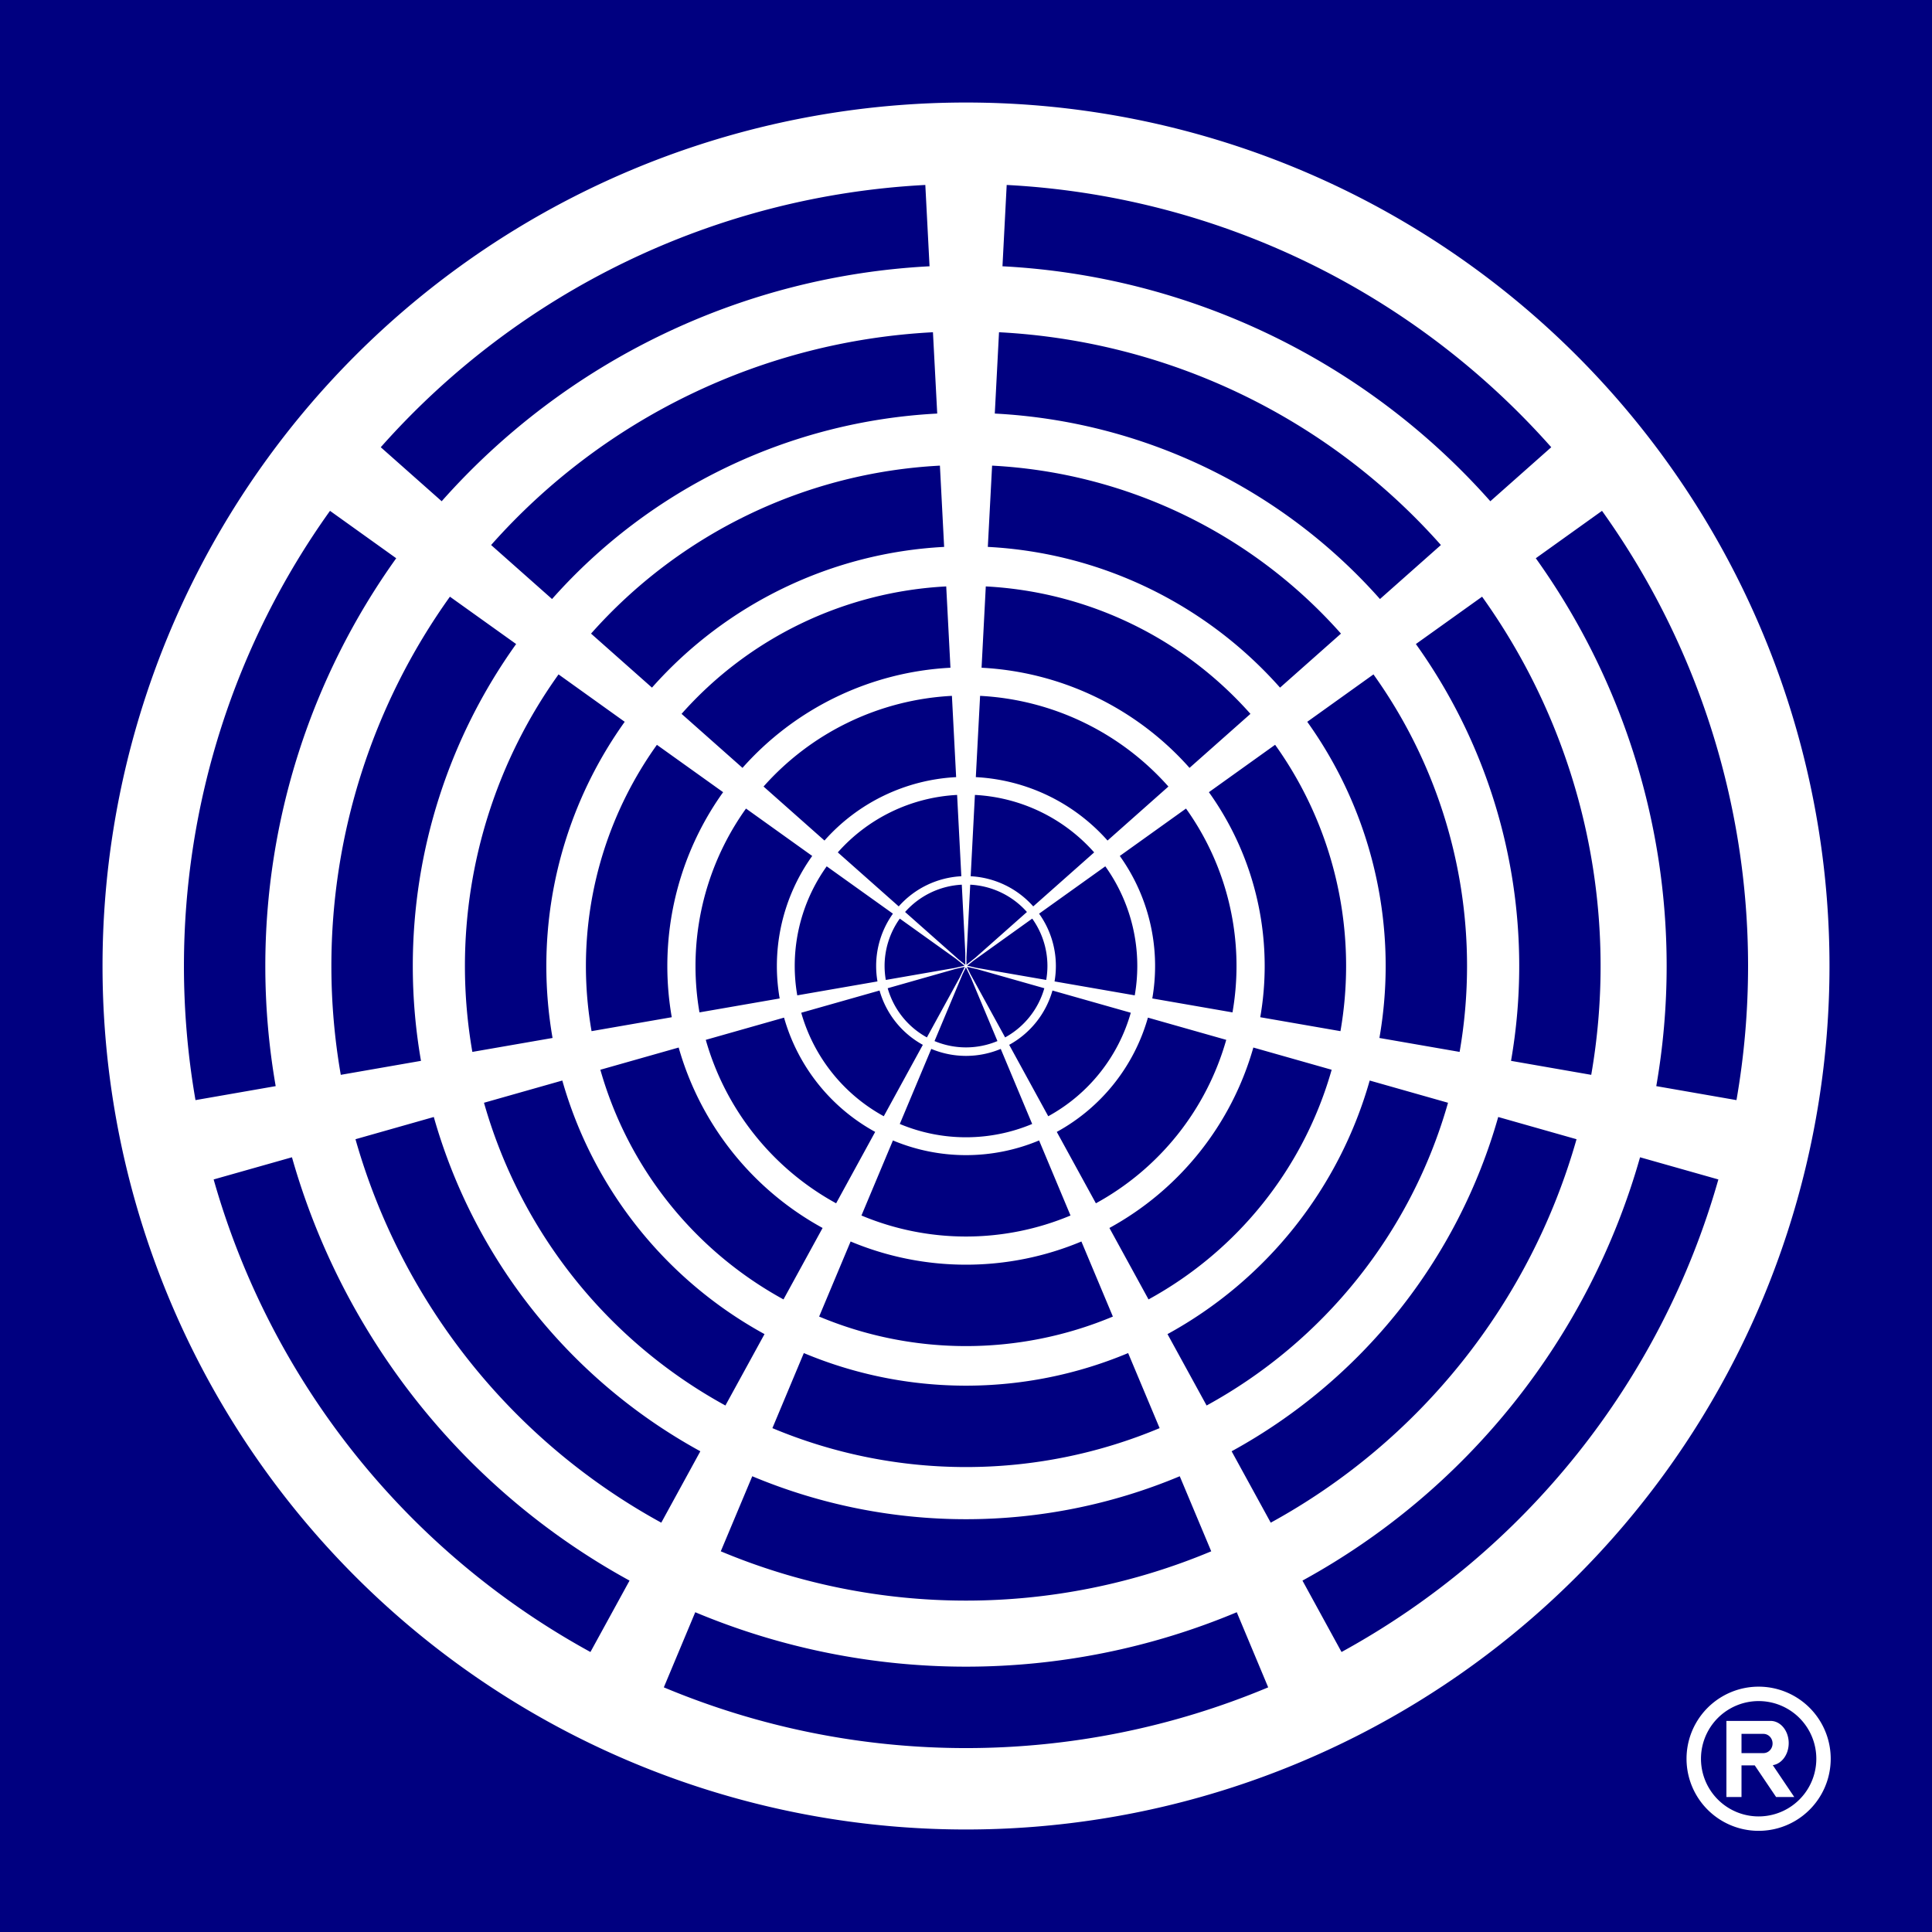 <?xml version="1.0" encoding="UTF-8" standalone="no"?>
<!DOCTYPE svg PUBLIC "-//W3C//DTD SVG 1.0//EN" "http://www.w3.org/TR/2001/REC-SVG-20010904/DTD/svg10.dtd">
<svg xmlns="http://www.w3.org/2000/svg" xmlns:v="http://schemas.microsoft.com/visio/2003/SVGExtensions/"





id="=========== EDIT SIZE HERE or externally with css or html =============================================================================="

		 width="5.276in"
		height="5.276in"

	viewBox="0 0 379.897 379.897" xml:space="preserve" color-interpolation-filters="sRGB" class="st4">
	<v:documentProperties v:langID="1033" v:metric="true" v:viewMarkup="false"/>





<!-- =======================================================================================================================================
================ EDITION ZONE BEGIN ========================================================================================================
======================================================================================================================================== -->

	<style type="text/css">
	<![CDATA[
/* -- SS Background */	.st1 {fill:#000080;fill-opacity:1;stroke:#ff0000;stroke-linecap:round;stroke-linejoin:round;stroke-opacity:0;stroke-width:0.24}
/* ---------- Frame */	.st2 {fill:#000080;fill-opacity:1;stroke:#000080;stroke-linecap:butt; /*-----------------*/ stroke-opacity:1;stroke-width:0.48}
/* ----------- No R */	.st3 {fill:#000080;fill-opacity:0;stroke:#000080;stroke-linecap:round;stroke-linejoin:round;stroke-opacity:0;stroke-width:0.24}
/* -------- viewBox */	.st4 {fill:none;fill-rule:evenodd;overflow:visible;stroke-linecap:square;stroke-miterlimit:3}
	]]>
	</style>

<!-- =======================================================================================================================================
================ EDITION ZONE END ==========================================================================================================
======================================================================================================================================== -->





<!-- =======================================================================================================================================
================ DO NOT EDIT BELOW =========================================================================================================
======================================================================================================================================== -->

	<g v:mID="0" v:index="1" v:groupContext="foregroundPage">
		<!--Page-1-->
		<v:pageProperties v:drawingScale="0.0393701" v:pageScale="0.0393701" v:drawingUnits="24" v:shadowOffsetX="8.50394"
				v:shadowOffsetY="-8.50394"/>
		<g id="group565-1" transform="translate(0.24,-0.24)" v:mID="565" v:groupContext="group">
			<!--Sheet.565-->
			<g id="group502-2" v:mID="502" v:groupContext="group">
				<!--Sheet.502-->
			</g>
			<g id="shape313-3" v:mID="313" v:groupContext="shape">
				<!--Sheet.313-->
				<path d="M331.39 346.07 A14.173 14.173 0 0 1 359.74 346.07 A14.173 14.173 0 0 1 331.39 346.07 Z M334.23 346.07
							 A11.339 11.339 -180 0 0 356.91 346.07 A11.339 11.339 -180 0 0 334.23 346.07 Z M342.2 344.96 L346.57
							 344.96 A1.797 1.891 -180 0 0 346.57 341.18 L342.2 341.18 L342.2 344.96 Z M352.57 353.59 L349 353.59
							 L344.8 347.37 L342.2 347.37 L342.2 353.59 L339.23 353.59 L339.23 338.63 L347.89 338.63 A3.56 4.366
							 0 0 1 348.35 347.33 L352.57 353.59 Z M189.8 189.95 L191.57 188.54 L201.69 179.57 A16.007 16.007 -180
							 0 0 190.54 174.2 L189.8 188.47 L189.8 189.95 Z M189.57 189.95 L189.57 187.56 L188.88 174.2 A16.007
							 16.007 -180 0 0 177.73 179.57 L188.28 188.92 L189.57 189.95 Z M187.73 188.77 L176.69 180.87 A16.007
							 16.007 -180 0 0 173.7 190.19 A16.007 16.007 -180 0 0 173.94 192.93 L187.46 190.58 L189.43 190.13
							 L187.73 188.77 Z M189.94 190.13 L191.76 190.55 L205.48 192.93 A16.007 16.007 -180 0 0 205.72 190.19
							 A16.007 16.007 -180 0 0 202.73 180.87 L191.24 189.1 L189.94 190.13 Z M189.89 190.35 L190.55 191.73
							 L197.4 204.23 A16.007 16.007 -180 0 0 205.11 194.56 L191.9 190.81 L189.89 190.35 Z M187.71 190.75
							 L174.31 194.56 A16.007 16.007 -180 0 0 182.02 204.23 L188.47 192.45 L189.48 190.35 L187.71 190.75
							 Z M189.69 190.45 L189.02 191.83 L183.52 204.95 A16.007 16.007 -180 0 0 195.89 204.95 L190.71 192.59
							 L189.69 190.45 Z M190.63 172.54 A17.673 17.673 0 0 1 202.93 178.47 L214.91 167.85 A33.68 33.68
							 -180 0 0 191.46 156.55 L190.63 172.54 Z M191.64 153.05 A37.186 37.186 0 0 1 217.54 165.52 L229.51
							 154.9 A53.193 53.193 -180 0 0 192.48 137.07 L191.64 153.05 Z M192.77 131.54 A58.73 58.73 0 0 1
							 233.66 151.23 L245.64 140.61 A74.737 74.737 -180 0 0 193.6 115.55 L192.77 131.54 Z M194 107.78 A82.517
							 82.517 0 0 1 251.46 135.45 L263.44 124.83 A98.524 98.524 -180 0 0 194.84 91.8 L194 107.78 Z M195.37
							 81.56 A108.779 108.779 0 0 1 271.11 118.03 L283.09 107.41 A124.786 124.786 -180 0 0 196.2 65.57 L195.37
							 81.56 Z M196.88 52.6 A137.775 137.775 0 0 1 292.81 98.8 L304.79 88.18 A153.782 153.782 -180 0 0 197.71
							 36.61 L196.88 52.6 Z M181.71 36.61 A153.782 153.782 -180 0 0 74.63 88.18 L86.61 98.8 A137.775 137.775
							 0 0 1 182.54 52.6 L181.71 36.61 Z M183.21 65.57 A124.786 124.786 -180 0 0 96.33 107.41 L108.31 118.03
							 A108.779 108.779 0 0 1 184.05 81.56 L183.21 65.57 Z M184.58 91.8 A98.524 98.524 -180 0 0 115.98 124.83
							 L127.96 135.45 A82.517 82.517 0 0 1 185.41 107.78 L184.58 91.8 Z M185.82 115.55 A74.737 74.737 -180
							 0 0 133.78 140.61 L145.76 151.23 A58.73 58.73 0 0 1 186.65 131.54 L185.82 115.55 Z M186.94 137.07
							 A53.193 53.193 -180 0 0 149.9 154.9 L161.88 165.52 A37.186 37.186 0 0 1 187.77 153.05 L186.94 137.07
							 Z M187.96 156.55 A33.68 33.68 -180 0 0 164.5 167.85 L176.48 178.47 A17.673 17.673 0 0 1 188.79
							 172.54 L187.96 156.55 Z M204.08 179.9 A17.673 17.673 0 0 1 207.38 190.19 A17.673 17.673 0 0 1 207.12
							 193.22 L222.89 195.96 A33.68 33.68 -180 0 0 223.39 190.19 A33.68 33.68 -180 0 0 217.1 170.59
							 L204.08 179.9 Z M219.95 168.55 A37.186 37.186 0 0 1 226.89 190.19 A37.186 37.186 0 0 1 226.34 196.57
							 L242.11 199.31 A53.193 53.193 -180 0 0 242.9 190.19 A53.193 53.193 -180 0 0 232.97 159.23 L219.95
							 168.55 Z M237.47 156.01 A58.73 58.73 0 0 1 248.44 190.19 A58.73 58.73 0 0 1 247.57 200.26 L263.34
							 203 A74.737 74.737 -180 0 0 264.45 190.19 A74.737 74.737 -180 0 0 250.49 146.69 L237.47 156.01 Z
							 M256.81 142.17 A82.517 82.517 0 0 1 272.23 190.19 A82.517 82.517 0 0 1 271 204.34 L286.77 207.08
							 A98.524 98.524 -180 0 0 288.23 190.19 A98.524 98.524 -180 0 0 269.83 132.85 L256.81 142.17 Z M278.17
							 126.88 A108.779 108.779 0 0 1 298.49 190.19 A108.779 108.779 0 0 1 296.88 208.84 L312.65 211.59 A124.786
							 124.786 -180 0 0 314.49 190.19 A124.786 124.786 -180 0 0 291.19 117.57 L278.17 126.88 Z M301.75 110.01
							 A137.775 137.775 0 0 1 327.48 190.19 A137.775 137.775 0 0 1 325.44 213.81 L341.21 216.56 A153.782 153.782
							 -180 0 0 343.49 190.19 A153.782 153.782 -180 0 0 314.77 100.69 L301.75 110.01 Z M172.3 193.22 A17.673
							 17.673 0 0 1 172.04 190.19 A17.673 17.673 0 0 1 175.34 179.9 L162.32 170.59 A33.68 33.68 -180
							 0 0 156.03 190.19 A33.68 33.68 -180 0 0 156.53 195.96 L172.3 193.22 Z M153.07 196.57 A37.186 37.186
							 0 0 1 152.52 190.19 A37.186 37.186 0 0 1 159.47 168.55 L146.45 159.23 A53.193 53.193 -180 0 0 136.52
							 190.19 A53.193 53.193 -180 0 0 137.3 199.31 L153.07 196.57 Z M131.85 200.26 A58.73 58.73 0 0 1
							 130.98 190.19 A58.73 58.73 0 0 1 141.95 156.01 L128.93 146.7 A74.737 74.737 -180 0 0 114.97 190.19
							 A74.737 74.737 -180 0 0 116.08 203 L131.85 200.26 Z M108.41 204.34 A82.517 82.517 0 0 1 107.19 190.19
							 A82.517 82.517 0 0 1 122.6 142.17 L109.59 132.85 A98.524 98.524 -180 0 0 91.18 190.19 A98.524 98.524
							 -180 0 0 92.64 207.08 L108.41 204.34 Z M82.54 208.84 A108.779 108.779 0 0 1 80.93 190.19 A108.779 108.779
							 0 0 1 101.25 126.88 L88.23 117.57 A124.786 124.786 -180 0 0 64.92 190.19 A124.786 124.786 -180 0 0 66.77
							 211.59 L82.54 208.84 Z M53.97 213.81 A137.775 137.775 0 0 1 51.93 190.19 A137.775 137.775 0 0 1 77.67
							 110.01 L64.65 100.69 A153.782 153.782 -180 0 0 35.93 190.19 A153.782 153.782 -180 0 0 38.2 216.56 L53.97
							 213.81 Z M41.77 232.16 A153.782 153.782 -180 0 0 115.86 325.08 L123.55 311.04 A137.775 137.775 0 0 1
							 57.17 227.8 L41.77 232.16 Z M69.66 224.25 A124.786 124.786 -180 0 0 129.79 299.65 L137.47 285.61 A108.779
							 108.779 0 0 1 85.06 219.88 L69.66 224.25 Z M94.93 217.08 A98.524 98.524 -180 0 0 142.4 276.61 L150.09
							 262.57 A82.517 82.517 0 0 1 110.33 212.71 L94.93 217.08 Z M117.81 210.59 A74.737 74.737 -180 0 0
							 153.82 255.75 L161.51 241.7 A58.73 58.73 0 0 1 133.21 206.22 L117.81 210.59 Z M138.54 204.71 A53.193
							 53.193 -180 0 0 164.17 236.85 L171.85 222.81 A37.186 37.186 0 0 1 153.93 200.34 L138.54 204.71 Z
							 M157.31 199.38 A33.68 33.68 -180 0 0 173.54 219.73 L181.22 205.69 A17.673 17.673 0 0 1 172.71
							 195.01 L157.31 199.38 Z M206.71 195.01 A17.673 17.673 0 0 1 198.2 205.69 L205.88 219.73 A33.68 33.68
							 -180 0 0 222.11 199.38 L206.71 195.01 Z M225.48 200.34 A37.186 37.186 0 0 1 207.56 222.81 L215.25
							 236.85 A53.193 53.193 -180 0 0 240.88 204.71 L225.48 200.34 Z M246.21 206.22 A58.73 58.73 0 0
							 1 217.91 241.7 L225.6 255.75 A74.737 74.737 -180 0 0 261.61 210.59 L246.21 206.22 Z M269.09 212.71
							 A82.517 82.517 0 0 1 229.33 262.57 L237.02 276.61 A98.524 98.524 -180 0 0 284.49 217.08 L269.09
							 212.71 Z M294.36 219.88 A108.779 108.779 0 0 1 241.94 285.61 L249.63 299.65 A124.786 124.786 -180 0
							 0 309.76 224.25 L294.36 219.88 Z M322.25 227.8 A137.775 137.775 0 0 1 255.87 311.04 L263.55 325.08 A153.782
							 153.782 -180 0 0 337.65 232.16 L322.25 227.8 Z M130.29 332.03 A153.782 153.782 -180 0 0 249.13 332.03
							 L242.95 317.26 A137.775 137.775 0 0 1 136.47 317.26 L130.29 332.03 Z M141.49 305.28 A124.786 124.786
							 -180 0 0 237.93 305.28 L231.74 290.52 A108.779 108.779 0 0 1 147.68 290.52 L141.49 305.28 Z M151.64
							 281.06 A98.524 98.524 -180 0 0 227.78 281.06 L221.59 266.3 A82.517 82.517 0 0 1 157.82 266.3 L151.64
							 281.06 Z M160.83 259.12 A74.737 74.737 -180 0 0 218.59 259.12 L212.4 244.36 A58.73 58.73 0 0 1
							 167.02 244.36 L160.83 259.12 Z M169.15 239.25 A53.193 53.193 -180 0 0 210.26 239.25 L204.08 224.49
							 A37.186 37.186 0 0 1 175.34 224.49 L169.15 239.25 Z M176.69 221.25 A33.68 33.68 -180 0 0 202.72
							 221.25 L196.54 206.49 A17.673 17.673 0 0 1 182.88 206.49 L176.69 221.25 Z M0 379.9 L379.42 379.9 L379.42
							 0.48 L0 0.48 L0 379.9 Z M19.92 190.19 A169.789 169.789 0 1 1 359.5 190.19 A169.789 169.789 0 0 1 19.92
							 190.19 Z" class="st1"/>
			</g>
			<g id="shape272-6" v:mID="272" v:groupContext="shape">
				<!--Sheet.272-->
				<path d="M3.08 376.81 L3.08 3.56 L376.33 3.56 L376.33 376.81 L3.08 376.81 Z M0 379.9 L379.42 379.9 L379.42 0.48 L0 0.48
							 L0 379.9 Z" class="st2"/>
			</g>
		</g>
		<g id="shape260-6" v:mID="260" v:groupContext="shape" transform="translate(324.594,-12.996)">
			<!--Rectangle-->
			<v:userDefs>
				<v:ud v:nameU="visVersion" v:val="VT0(12):26"/>
			</v:userDefs>
			<rect x="0" y="337.378" width="42.52" height="42.52" class="st3"/>
		</g>
	</g>
</svg>
